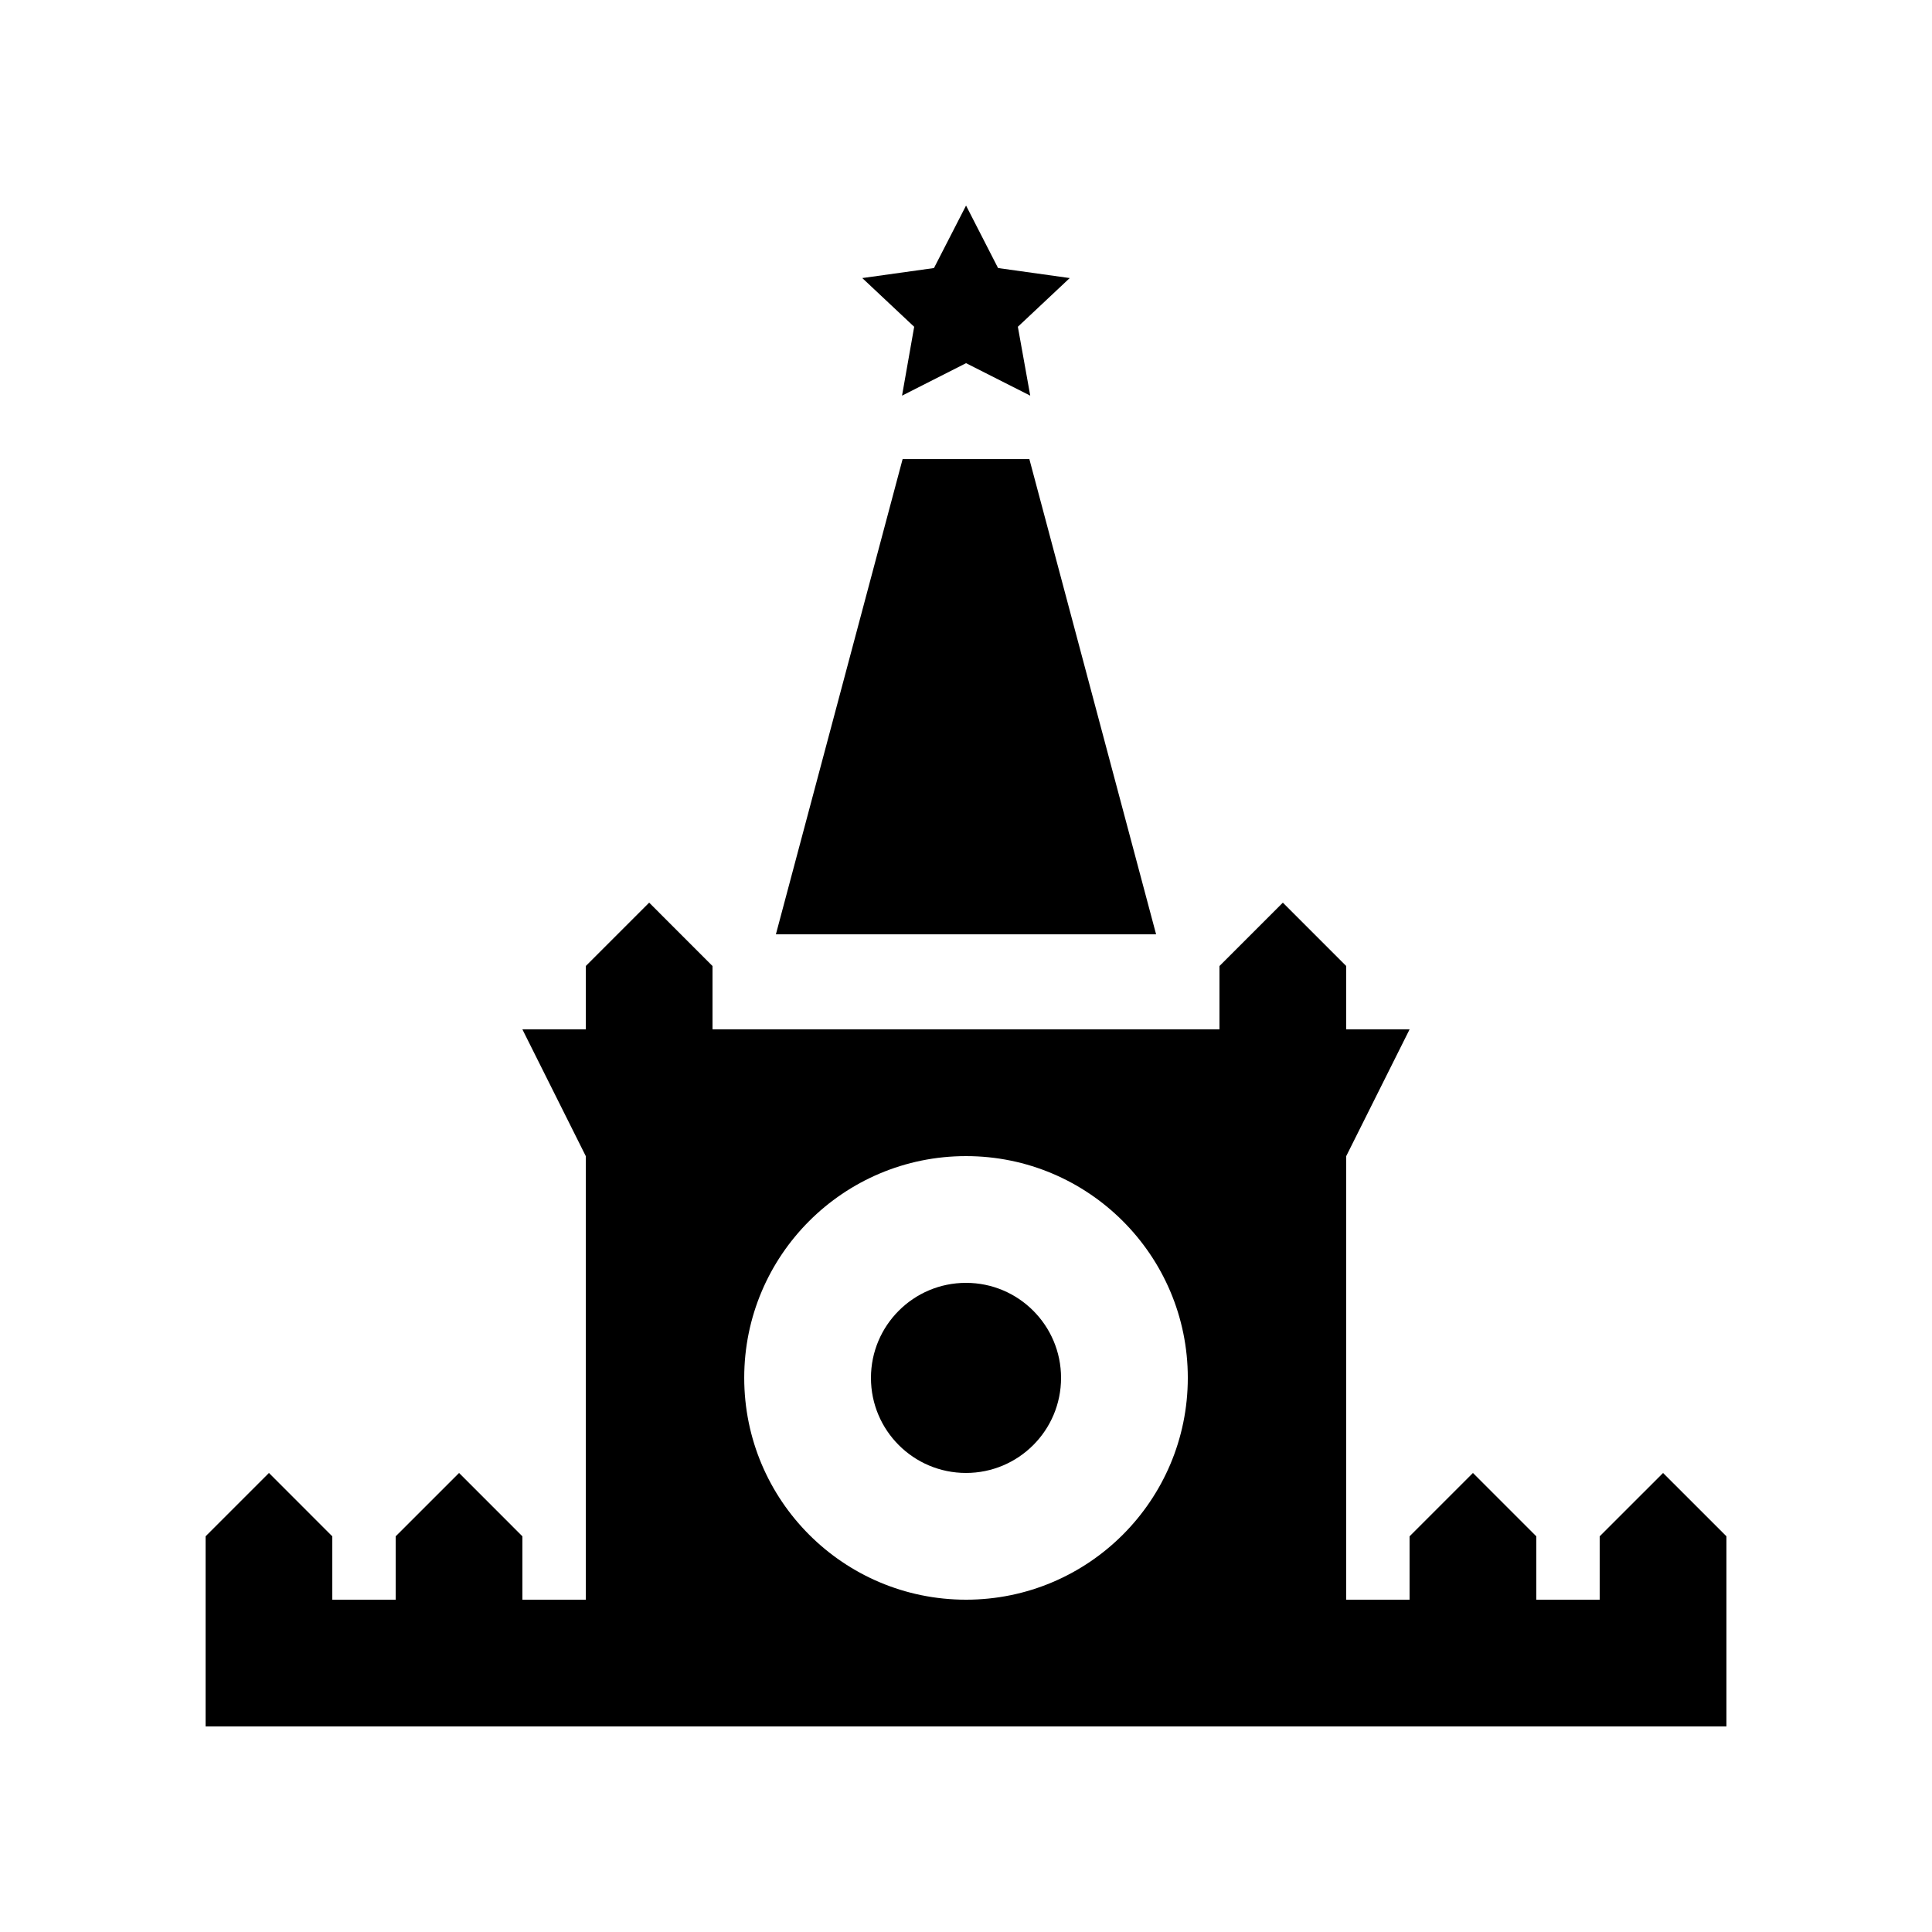 <?xml version="1.0" encoding="UTF-8"?>
<!-- Uploaded to: SVG Repo, www.svgrepo.com, Generator: SVG Repo Mixer Tools -->
<svg fill="#000000" width="800px" height="800px" version="1.1" viewBox="144 144 512 512" xmlns="http://www.w3.org/2000/svg">
 <g>
  <path d="m427.49 217.69-18.992-2.656-8.484-16.559-8.5 16.559-19 2.656 13.754 12.914-3.219 18.25 16.969-8.609 17.008 8.609-3.281-18.254z"/>
  <path d="m450.38 391.61-33.59-125.95h-33.586l-33.586 125.95z"/>
  <path d="m584.73 534.35-16.797 16.793v16.793h-16.793v-16.793l-16.793-16.793-16.797 16.793v16.793h-16.789v-117.55l16.793-33.59h-16.793v-16.789l-16.793-16.797-16.797 16.797v16.793l-134.35-0.004v-16.789l-16.785-16.797-16.797 16.797v16.793h-16.797l16.797 33.586v117.55h-16.797v-16.793l-16.785-16.793-16.801 16.793v16.793h-16.797v-16.793l-16.785-16.793-16.797 16.793v50.383h403.05v-50.383zm-184.73 33.586c-32.449 0-58.773-26.305-58.773-58.793-0.004-32.453 26.32-58.762 58.773-58.762 32.434 0 58.781 26.309 58.781 58.758-0.004 32.492-26.348 58.797-58.781 58.797z"/>
  <path d="m425.19 509.16c0 13.91-11.277 25.188-25.188 25.188-13.914 0-25.191-11.277-25.191-25.188 0-13.914 11.277-25.191 25.191-25.191 13.91 0 25.188 11.277 25.188 25.191"/>
 </g>
</svg>